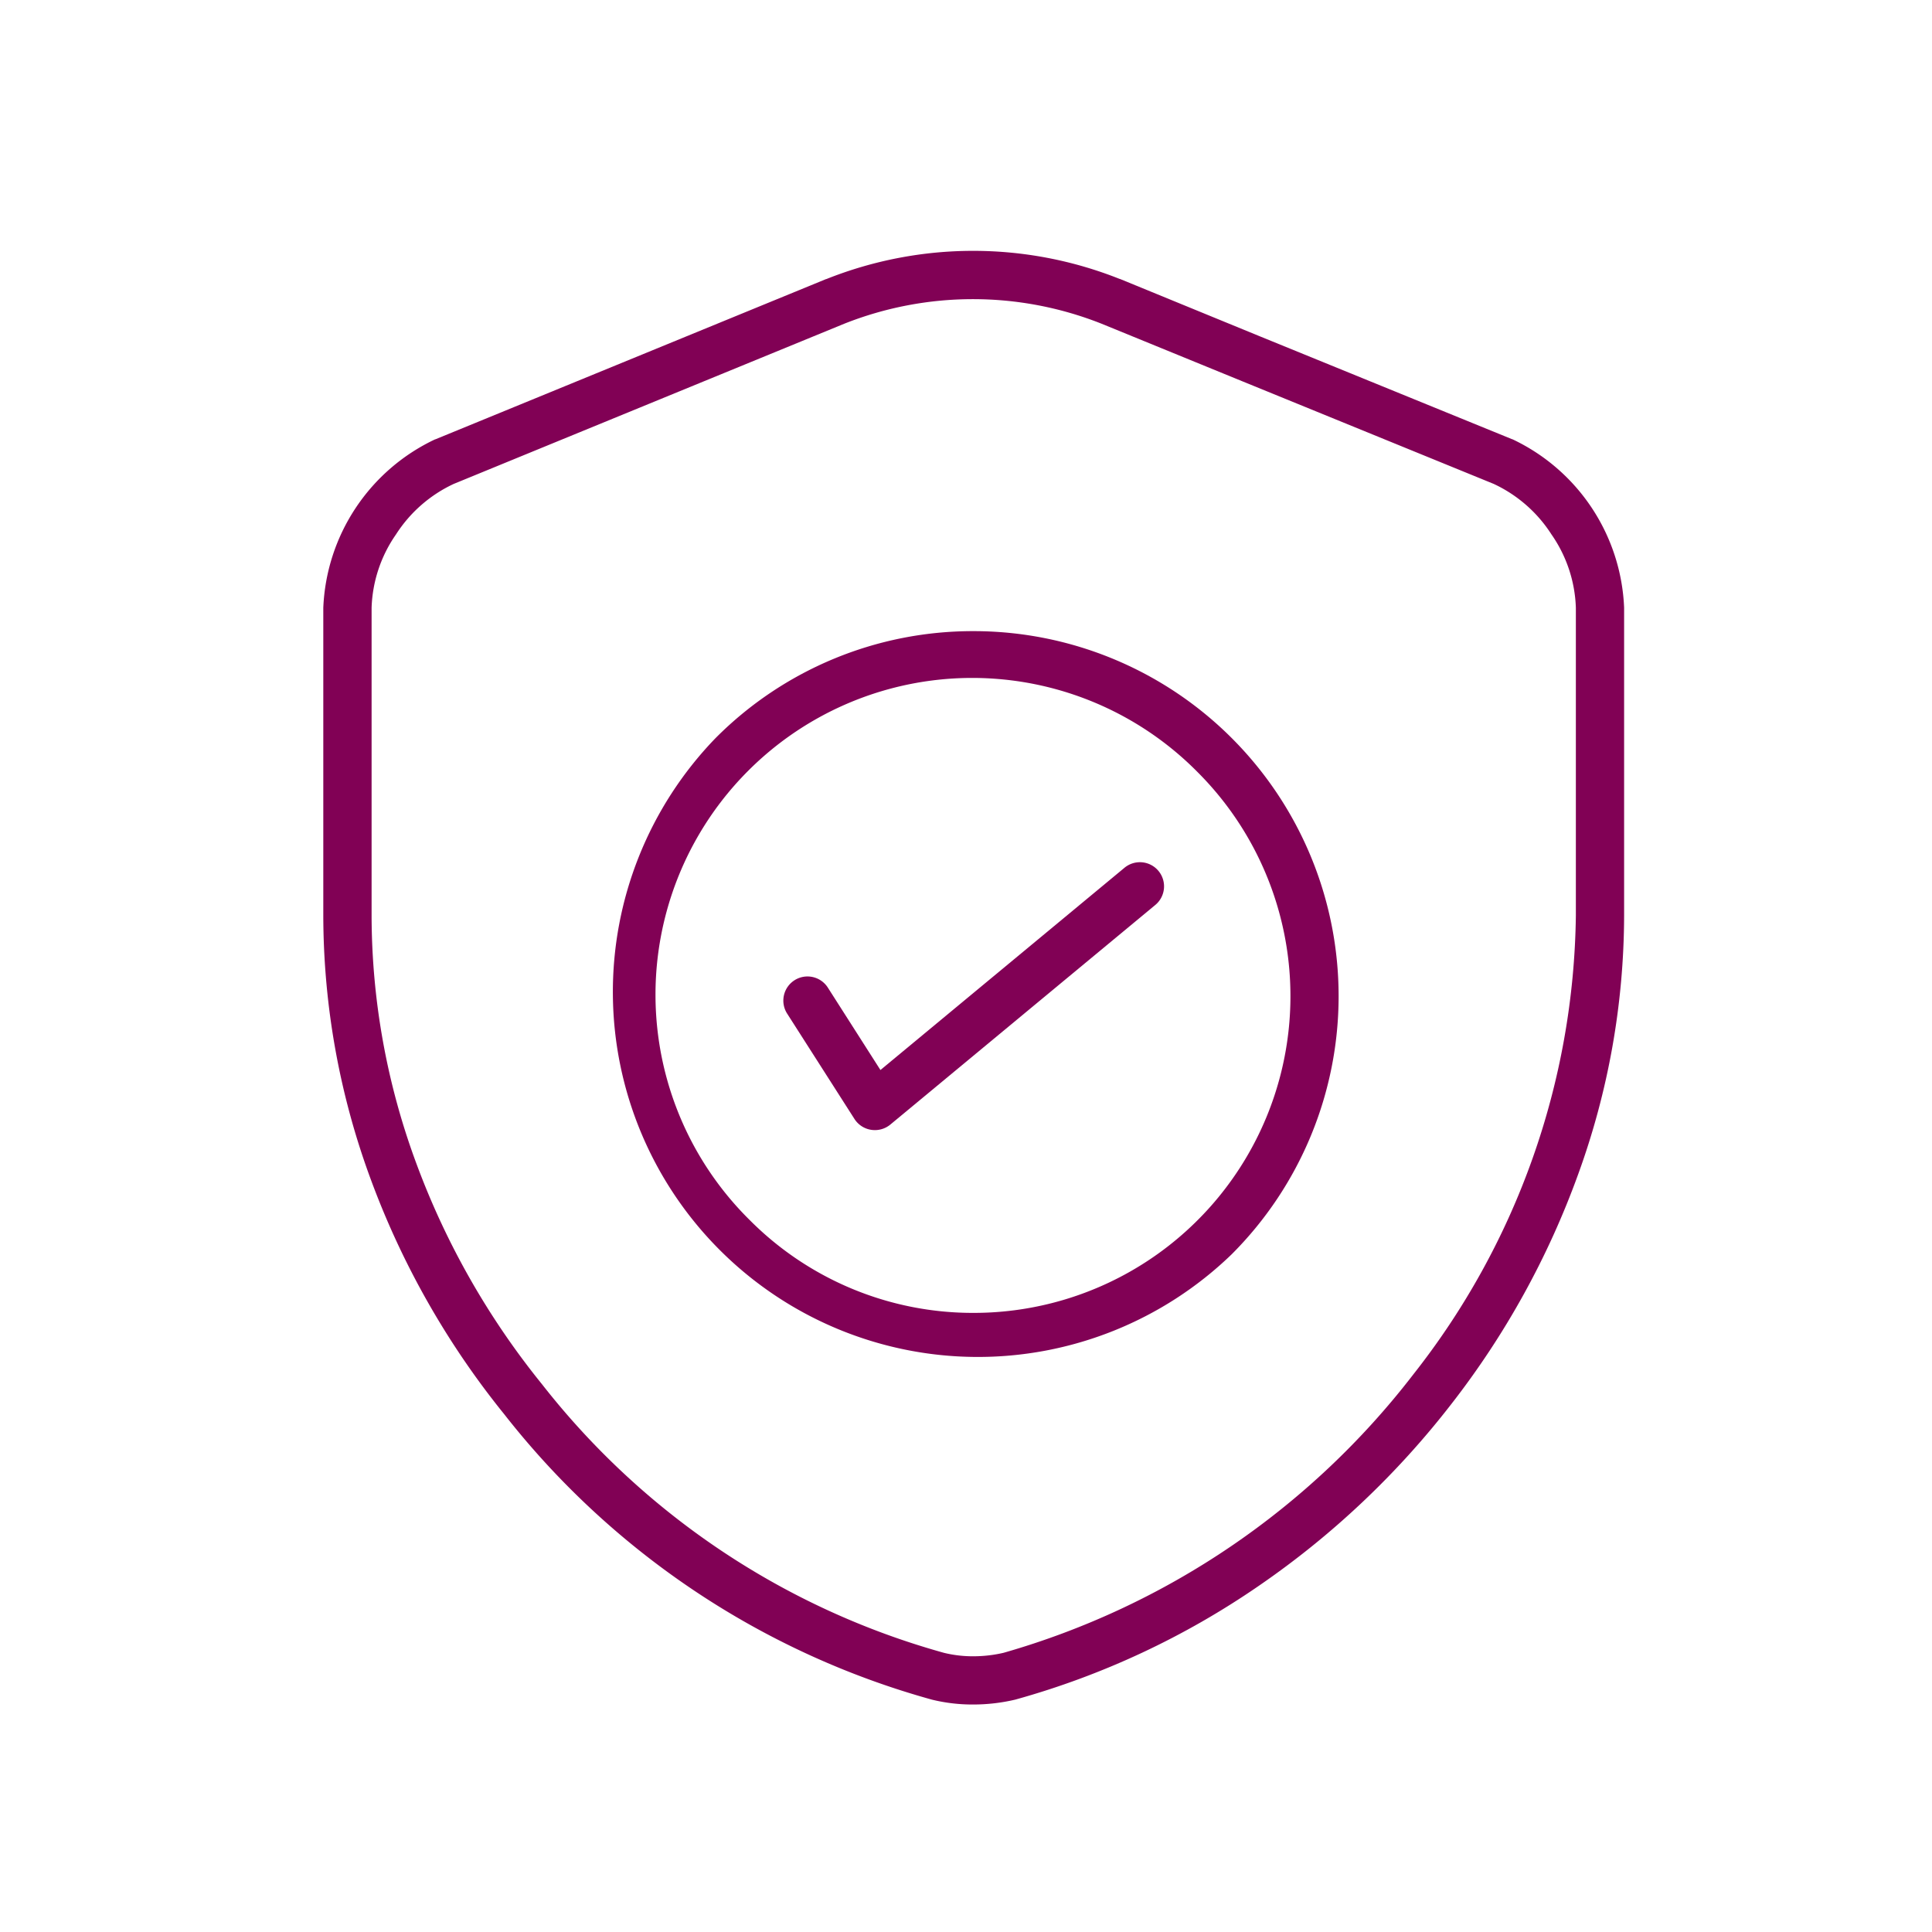 <svg xmlns="http://www.w3.org/2000/svg" xmlns:xlink="http://www.w3.org/1999/xlink" width="80" height="80" viewBox="0 0 80 80">
  <rect x="0" y="0" width="80" height="80" fill="#808080" stroke="none"/>
  <defs>
    <clipPath id="clip-Safe_Operations_5">
      <rect width="80" height="80"/>
    </clipPath>
  </defs>
  <g id="Safe_Operations_5" data-name="Safe Operations – 5" clip-path="url(#clip-Safe_Operations_5)">
    <rect width="80" height="80" fill="#fff"/>
    <g id="Group_271" data-name="Group 271">
      <path id="Path_102" data-name="Path 102" d="M50.9,24a16.4,16.4,0,0,1,6.073,1.162l.011,0,5.821,2.387L73.226,31.8l.01,0a8.079,8.079,0,0,1,4.628,6.975V51.53a31.563,31.563,0,0,1-1.9,10.7,34.665,34.665,0,0,1-5.253,9.52,35.474,35.474,0,0,1-7.968,7.525,33.623,33.623,0,0,1-10.062,4.708l-.038.01a7.583,7.583,0,0,1-1.735.2,7.036,7.036,0,0,1-1.7-.2l-.019-.005a34.021,34.021,0,0,1-17.693-11.81,34.332,34.332,0,0,1-5.519-9.7A31.633,31.633,0,0,1,24,51.53V38.781a8.079,8.079,0,0,1,4.628-6.975l.009,0,16.182-6.637.011,0A16.4,16.4,0,0,1,50.9,24Zm5.33,3.019a14.453,14.453,0,0,0-10.661,0L29.4,33.651a5.7,5.7,0,0,0-2.389,2.09A5.621,5.621,0,0,0,26,38.781V51.53a29.64,29.64,0,0,0,1.852,10.256,32.337,32.337,0,0,0,5.2,9.14l.008.01A32.011,32.011,0,0,0,49.7,82.053a5.039,5.039,0,0,0,1.211.143,5.581,5.581,0,0,0,1.258-.144A32.8,32.8,0,0,0,69.134,70.526a31.287,31.287,0,0,0,6.732-19V38.781a5.621,5.621,0,0,0-1.011-3.04,5.7,5.7,0,0,0-2.389-2.09L62.052,29.4Z" transform="translate(-10.613 -13.613)" fill="#810155"/>
      <path id="Ellipse_19" data-name="Ellipse 19" d="M14.115-1A15.115,15.115,0,0,1,24.8,24.8,15.115,15.115,0,0,1,3.427,3.427,15.016,15.016,0,0,1,14.115-1Zm0,28.23A13.115,13.115,0,0,0,23.388,4.841,13.115,13.115,0,1,0,4.841,23.388,13.029,13.029,0,0,0,14.115,27.23Z" transform="translate(26.205 27.134)" fill="#810155"/>
      <path id="Path_103" data-name="Path 103" d="M227.382,300.236a1,1,0,0,1-.843-.462l-2.779-4.349a1,1,0,1,1,1.685-1.077l2.17,3.4,10.1-8.37a1,1,0,1,1,1.276,1.54l-10.97,9.092A1,1,0,0,1,227.382,300.236Z" transform="translate(-191.158 -253.441)" fill="#810155"/>
    </g>
  </g>
</svg>
